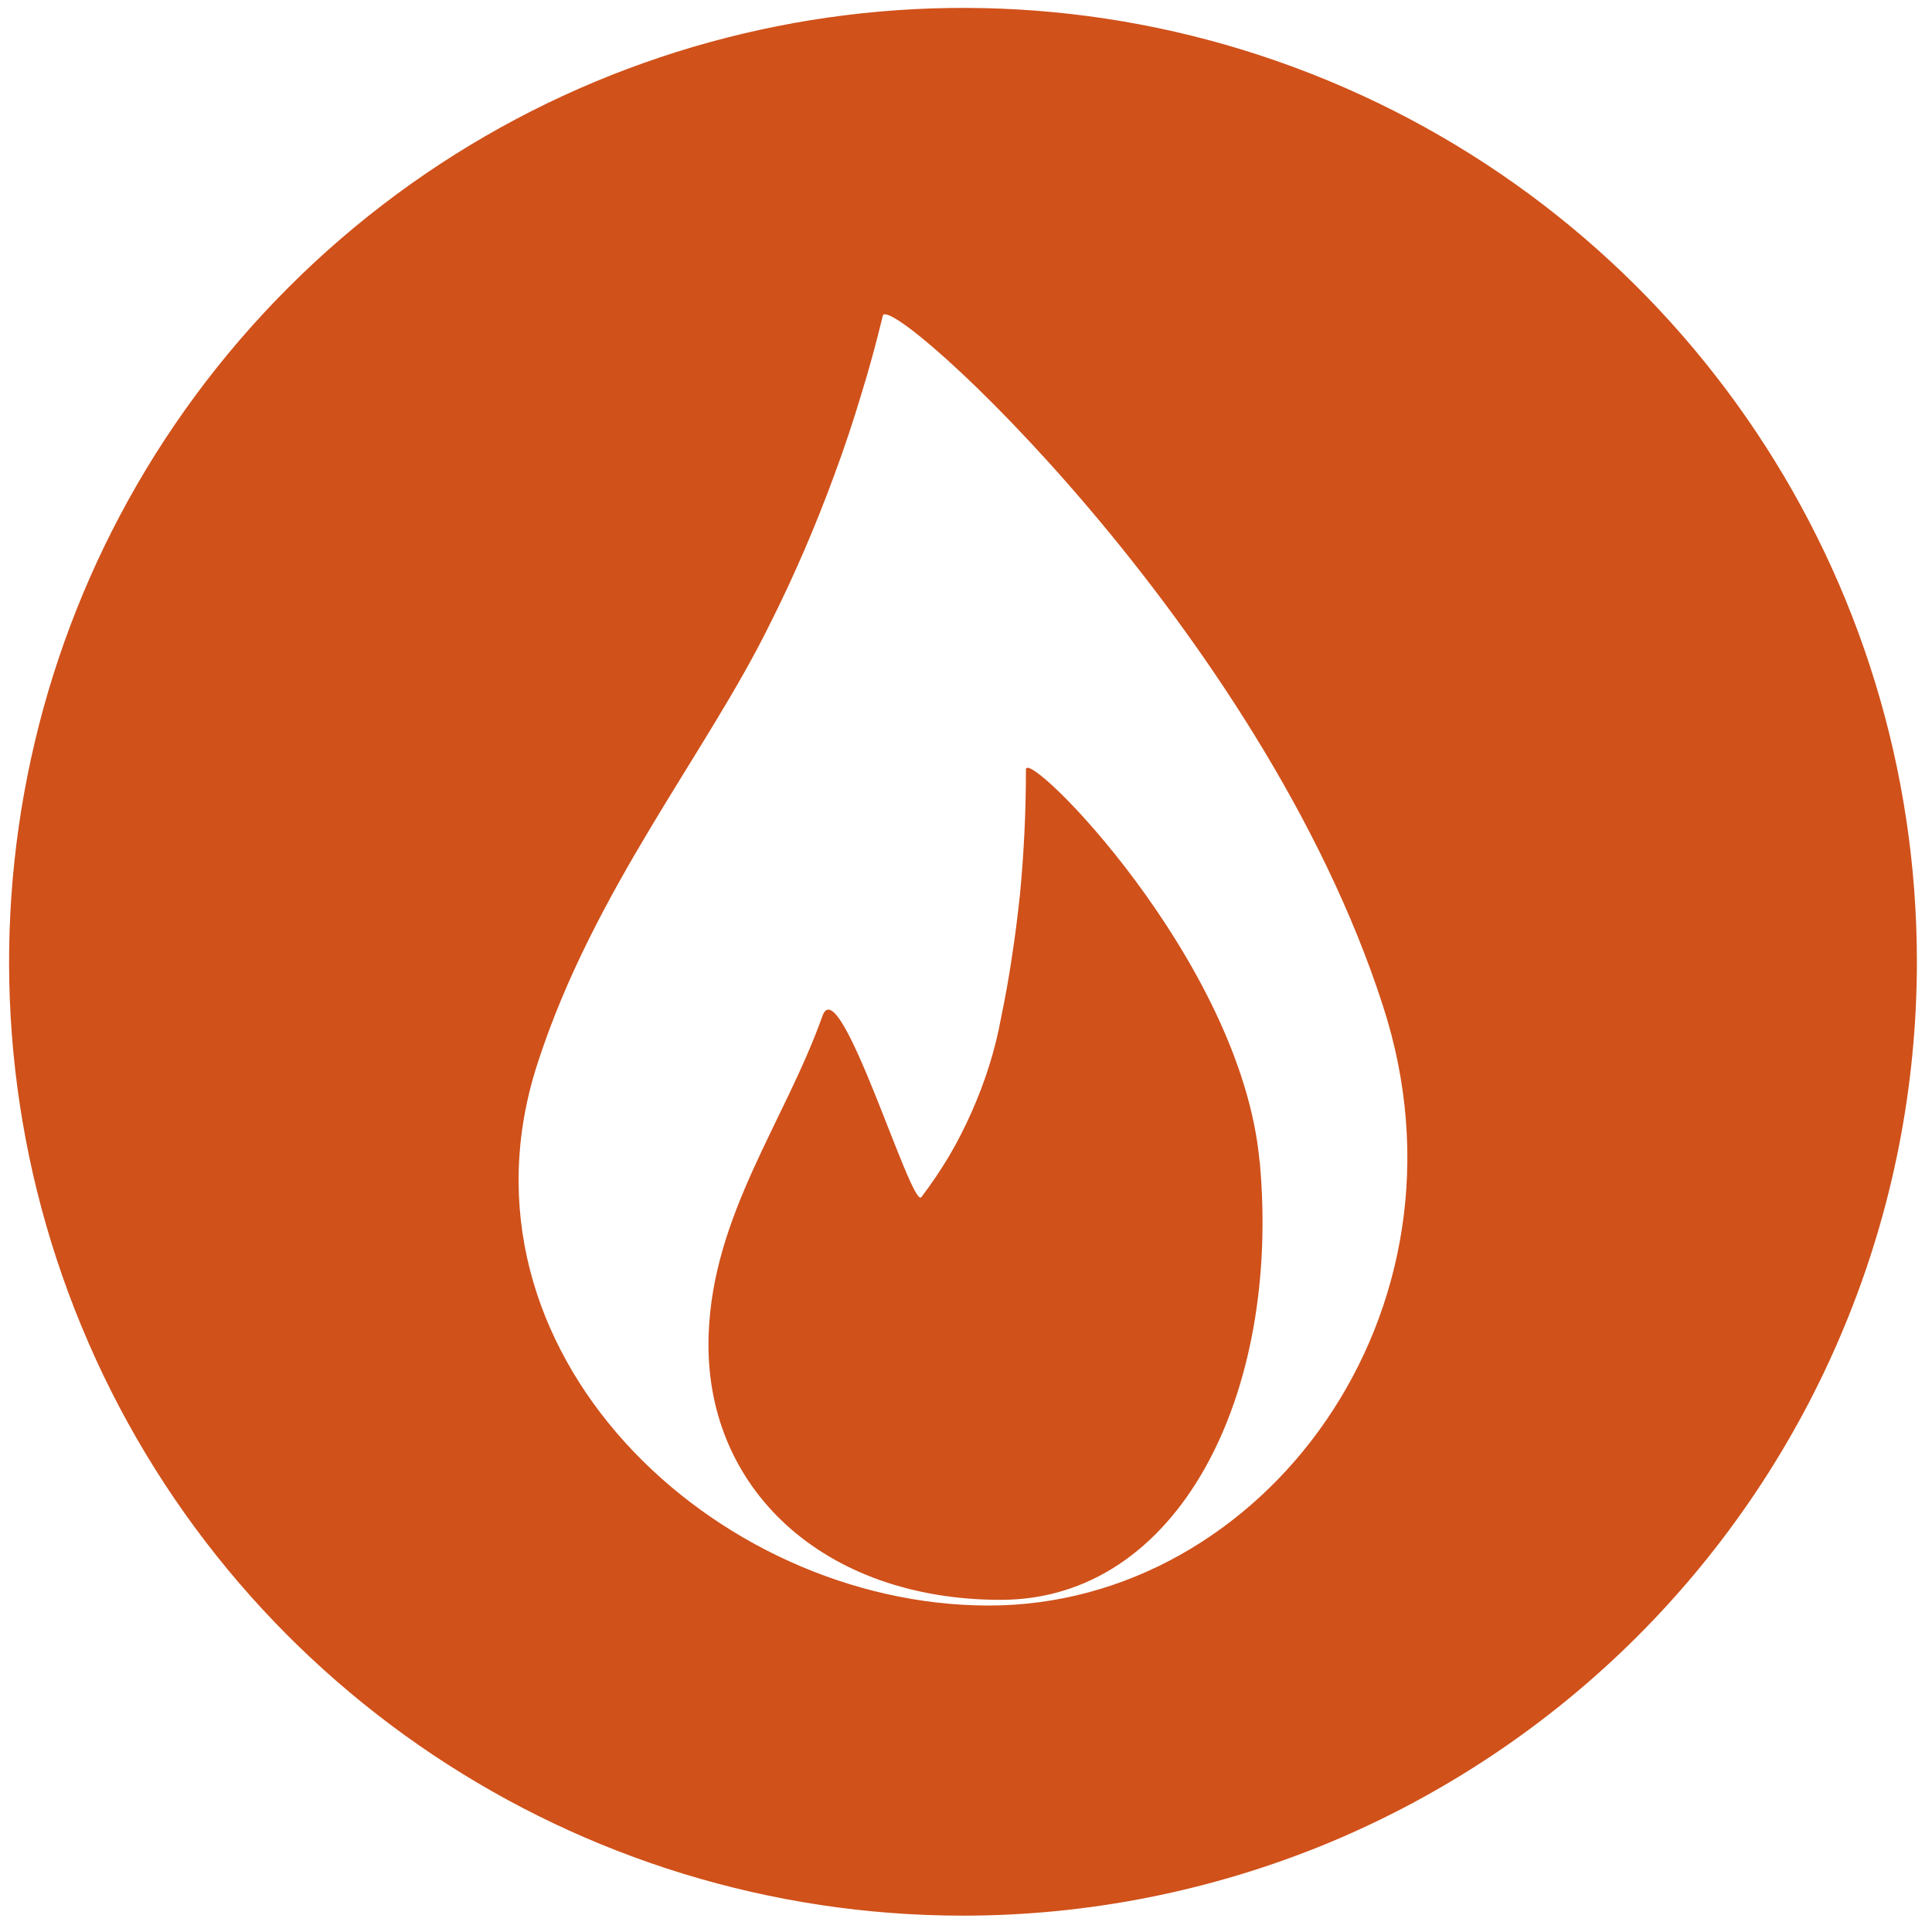 <?xml version="1.0" encoding="UTF-8"?>
<svg xmlns="http://www.w3.org/2000/svg" version="1.2" viewBox="0 0 78 78" width="150" height="150">
  <title>flame-icon</title>
  <style>
		tspan { white-space:pre }
		.shp0 { fill: #d0511a } 
	</style>
  <path id="Layer" fill-rule="evenodd" class="shp0" d="M74.46 53.56C72.53 58.23 69.69 62.48 66.11 66.06C62.54 69.63 58.29 72.47 53.62 74.41C48.95 76.34 43.94 77.34 38.88 77.34C23.31 77.34 9.26 67.96 3.3 53.57C-2.66 39.18 0.63 22.62 11.65 11.6C22.66 0.59 39.22 -2.71 53.61 3.25C68 9.21 77.39 23.25 77.39 38.82C77.39 43.88 76.4 48.89 74.46 53.56ZM55.84 40.63C50.93 25.36 35.9 11.67 35.64 12.75C35.38 13.83 35.09 14.9 34.76 15.96C34.44 17.03 34.09 18.08 33.7 19.13C33.32 20.17 32.91 21.2 32.47 22.22C32.03 23.24 31.56 24.25 31.06 25.24C28.5 30.44 23.96 35.94 21.7 42.94C17.92 54.57 28.85 64.82 39.92 64.82C51 64.82 59.84 52.97 55.84 40.63ZM50.86 46.91C51.72 56.33 47.57 64.59 40.4 64.59C33.23 64.59 28.38 60.06 28.61 53.87C28.78 49.03 31.69 45.27 33.2 41.03C33.88 39.03 36.8 48.86 37.2 48.33C37.6 47.8 37.98 47.24 38.32 46.67C38.66 46.09 38.96 45.5 39.23 44.89C39.5 44.28 39.74 43.65 39.94 43.01C40.14 42.38 40.3 41.73 40.42 41.07C40.59 40.25 40.74 39.42 40.86 38.59C40.99 37.76 41.09 36.93 41.18 36.1C41.26 35.26 41.32 34.42 41.36 33.59C41.4 32.75 41.42 31.91 41.42 31.07C41.41 30.11 50.11 38.78 50.85 46.87L50.86 46.91Z"></path>
</svg>
